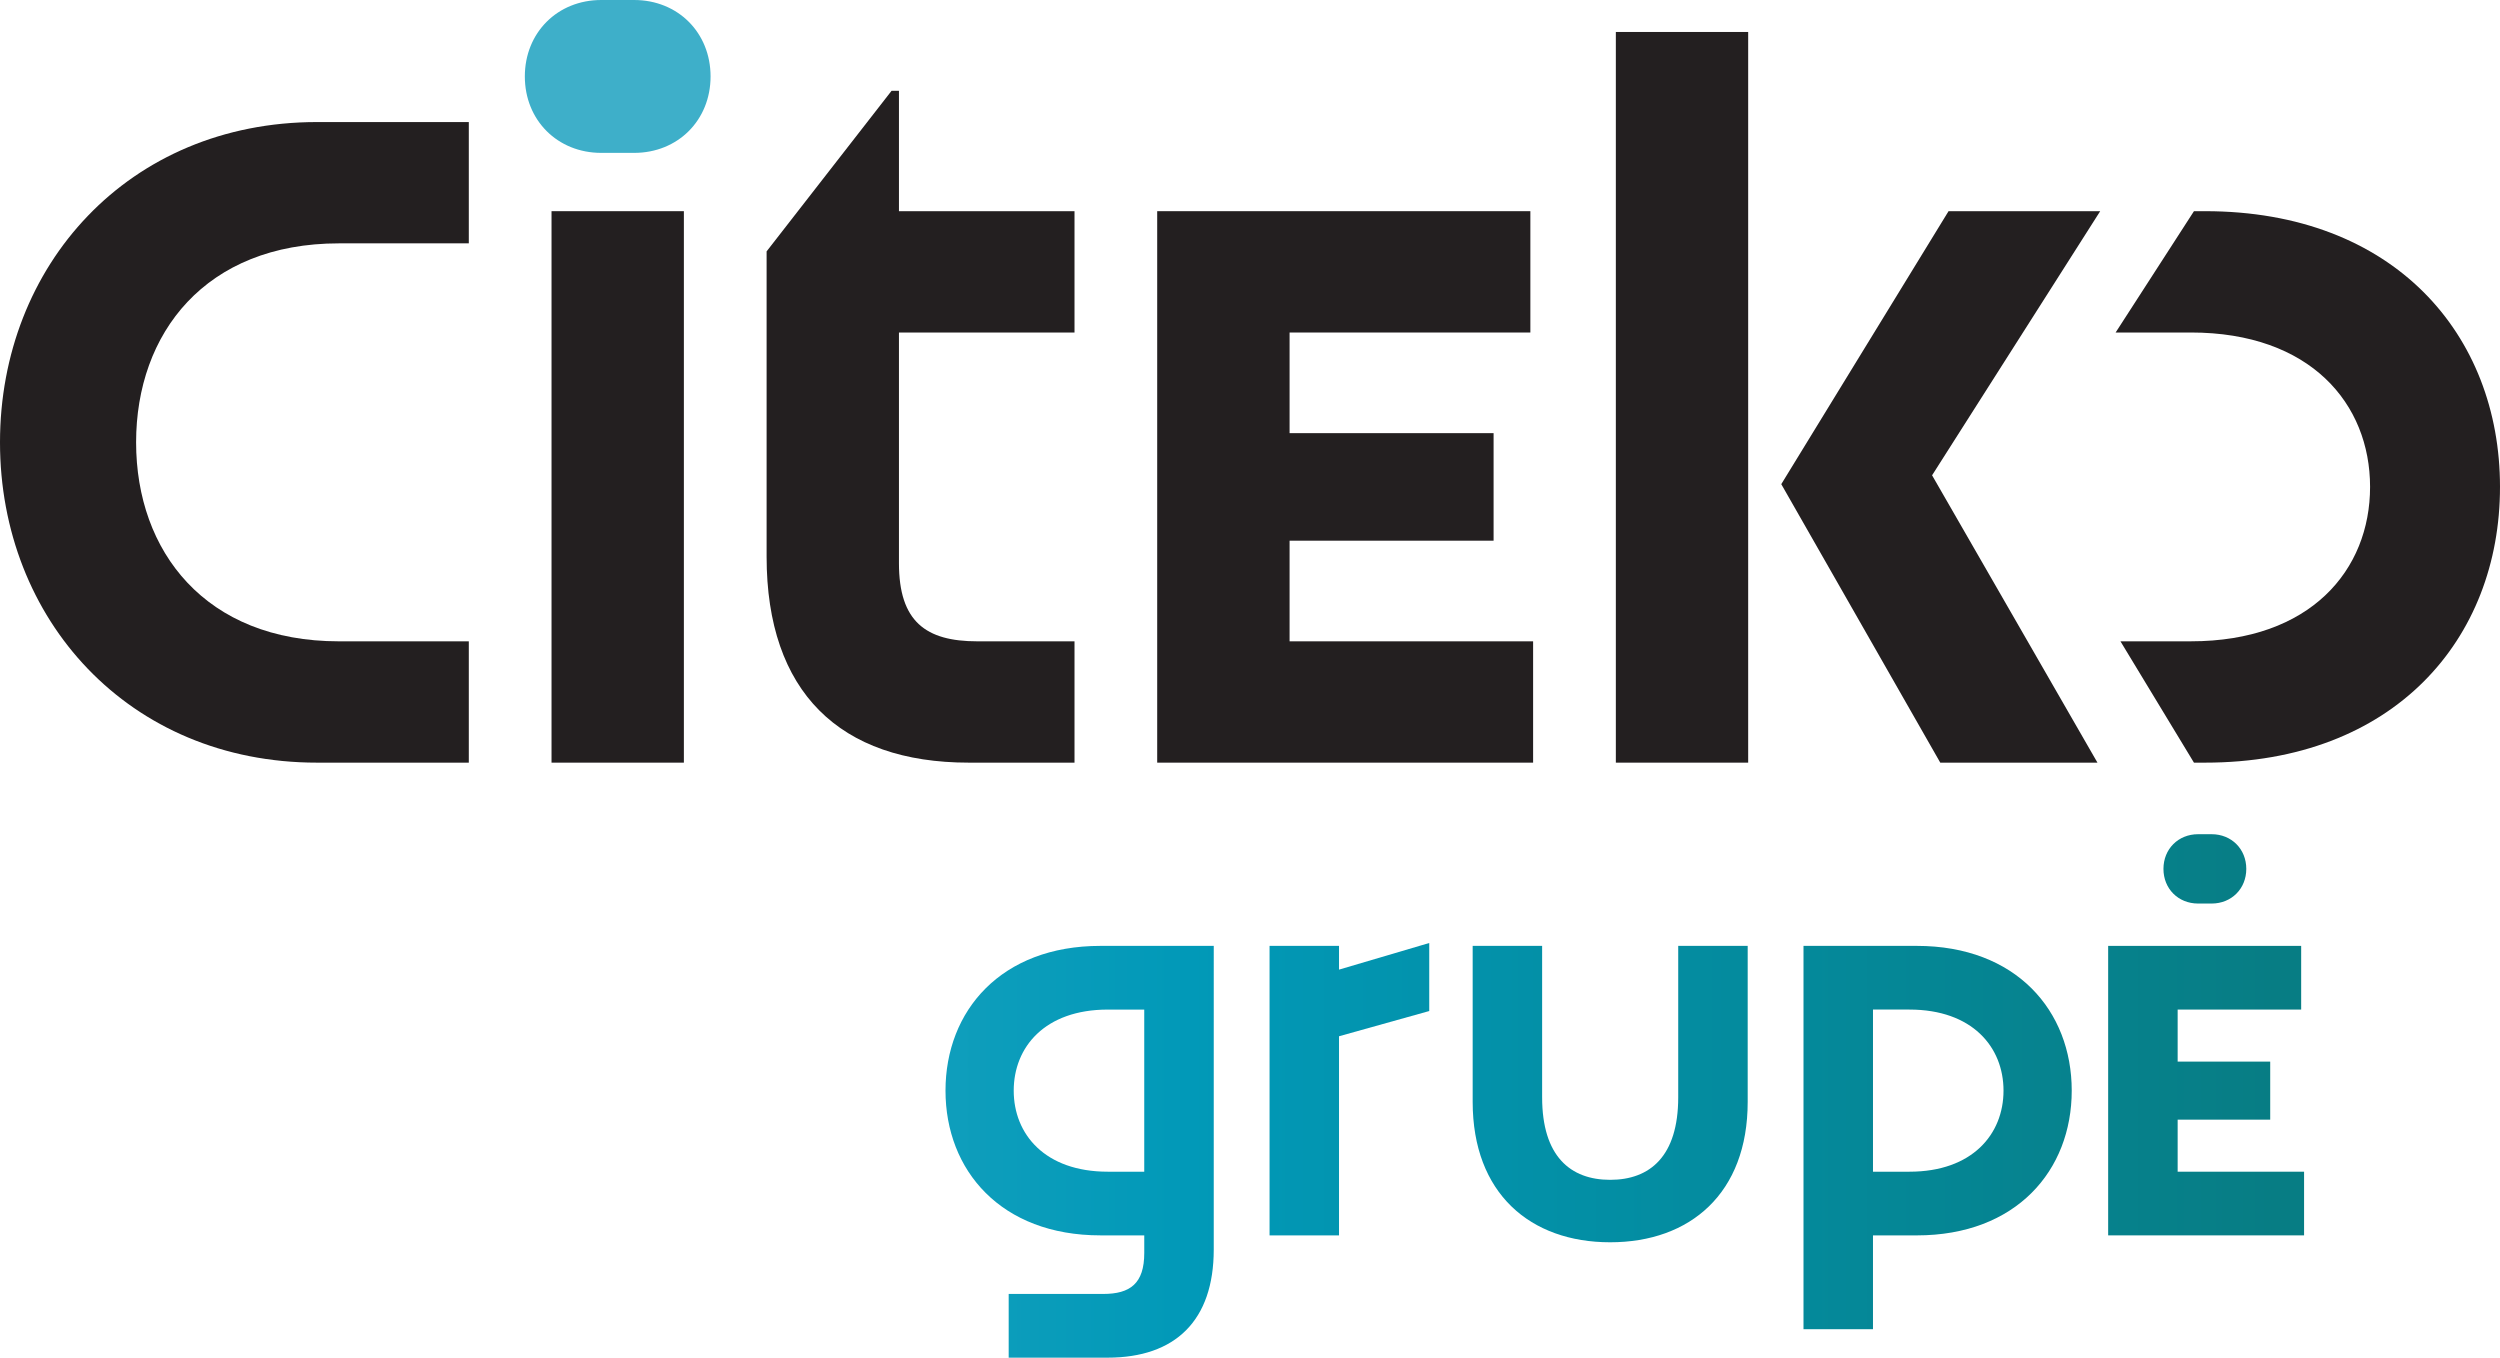 <?xml version="1.0" encoding="utf-8"?>
<!-- Generator: Adobe Illustrator 16.0.0, SVG Export Plug-In . SVG Version: 6.00 Build 0)  -->
<!DOCTYPE svg PUBLIC "-//W3C//DTD SVG 1.1//EN" "http://www.w3.org/Graphics/SVG/1.1/DTD/svg11.dtd">
<svg version="1.1" id="Layer_1" xmlns="http://www.w3.org/2000/svg" xmlns:xlink="http://www.w3.org/1999/xlink" x="0px" y="0px"
	 width="170.459px" height="92.57px" viewBox="0 0 170.459 92.57" enable-background="new 0 0 170.459 92.57" xml:space="preserve">
<g>
	<g>
		<linearGradient id="SVGID_1_" gradientUnits="userSpaceOnUse" x1="155.966" y1="74.599" x2="6.088" y2="74.599">
			<stop  offset="0.006" style="stop-color:#077D84"/>
			<stop  offset="0.5" style="stop-color:#0199B8"/>
			<stop  offset="0.989" style="stop-color:#3EAFC9"/>
		</linearGradient>
		<path fill="url(#SVGID_1_)" d="M114.427,74.82c0,4.023-1.931,5.625-4.639,5.625c-2.71,0-4.64-1.602-4.64-5.625V64.494h-4.736
			v10.635c0,6.24,3.924,9.574,9.376,9.574c5.45,0,9.376-3.334,9.376-9.574V64.494h-4.737V74.82z"/>
		<linearGradient id="SVGID_2_" gradientUnits="userSpaceOnUse" x1="155.969" y1="78.532" x2="6.086" y2="78.532">
			<stop  offset="0.006" style="stop-color:#077D84"/>
			<stop  offset="0.5" style="stop-color:#0199B8"/>
			<stop  offset="0.989" style="stop-color:#3EAFC9"/>
		</linearGradient>
		<path fill="url(#SVGID_2_)" d="M78.02,64.494h-2.991c-6.767,0-10.561,4.418-10.561,9.869s3.794,9.869,10.561,9.869h2.991v1.198
			c0,2.089-0.959,2.796-2.805,2.796h-6.439v4.344c0,0,5.497,0,6.743,0c4.626,0,7.239-2.533,7.239-7.374V64.494h-4.531H78.02z
			 M75.535,79.891c-4.289,0-6.416-2.557-6.416-5.527c0-2.972,2.127-5.527,6.416-5.527h2.484v11.055H75.535z"/>
		<linearGradient id="SVGID_3_" gradientUnits="userSpaceOnUse" x1="155.965" y1="77.561" x2="6.088" y2="77.561">
			<stop  offset="0.006" style="stop-color:#077D84"/>
			<stop  offset="0.5" style="stop-color:#0199B8"/>
			<stop  offset="0.989" style="stop-color:#3EAFC9"/>
		</linearGradient>
		<path fill="url(#SVGID_3_)" d="M130.697,64.494h-2.99H127.5h-4.531v26.135h4.738v-6.396h2.99c6.768,0,10.561-4.418,10.561-9.869
			S137.465,64.494,130.697,64.494z M130.191,79.891h-2.484V68.836h2.484c4.287,0,6.416,2.556,6.416,5.527
			C136.607,77.334,134.479,79.891,130.191,79.891z"/>
		<linearGradient id="SVGID_4_" gradientUnits="userSpaceOnUse" x1="155.967" y1="74.265" x2="6.086" y2="74.265">
			<stop  offset="0.006" style="stop-color:#077D84"/>
			<stop  offset="0.5" style="stop-color:#0199B8"/>
			<stop  offset="0.989" style="stop-color:#3EAFC9"/>
		</linearGradient>
		<polygon fill="url(#SVGID_4_)" points="91.299,64.494 86.563,64.494 86.563,84.232 91.299,84.232 91.299,70.656 97.451,68.936 
			97.451,64.297 91.299,66.113 		"/>
		<linearGradient id="SVGID_5_" gradientUnits="userSpaceOnUse" x1="155.965" y1="59.243" x2="6.1" y2="59.243">
			<stop  offset="0.006" style="stop-color:#077D84"/>
			<stop  offset="0.5" style="stop-color:#0199B8"/>
			<stop  offset="0.989" style="stop-color:#3EAFC9"/>
		</linearGradient>
		<path fill="url(#SVGID_5_)" d="M149.875,61.607h0.92c1.355,0,2.365-1.01,2.365-2.363c0-1.355-1.01-2.365-2.365-2.365h-0.92
			c-1.354,0-2.363,1.01-2.363,2.365C147.512,60.598,148.521,61.607,149.875,61.607z"/>
		<linearGradient id="SVGID_6_" gradientUnits="userSpaceOnUse" x1="155.965" y1="74.363" x2="6.079" y2="74.363">
			<stop  offset="0.006" style="stop-color:#077D84"/>
			<stop  offset="0.5" style="stop-color:#0199B8"/>
			<stop  offset="0.989" style="stop-color:#3EAFC9"/>
		</linearGradient>
		<polygon fill="url(#SVGID_6_)" points="148.48,79.891 148.48,76.342 154.791,76.342 154.791,72.384 148.48,72.384 148.48,68.836 
			156.902,68.836 156.902,64.494 143.742,64.494 143.742,84.232 147.264,84.232 148.48,84.232 157.1,84.232 157.1,79.891 		"/>
		<path fill="#231F20" d="M0,30.161C0,42.223,8.768,52,21.619,52c5.368,0,10.346,0,10.346,0v-8.272c0,0-5.564,0-8.857,0
			c-9.098,0-13.828-6.125-13.828-13.567s4.73-13.568,13.828-13.568c3.293,0,8.857,0,8.857,0V8.322c0,0-4.978,0-10.346,0
			C8.768,8.322,0,18.098,0,30.161z"/>
		<path fill="#231F20" d="M61.294,6.19h-0.503L52.27,17.14v20.814C52.27,47.175,57.246,52,66.059,52c2.373,0,7.205,0,7.205,0v-8.272
			h-6.627c-3.516,0-5.343-1.348-5.343-5.327V22.672h11.97v-8.272h-11.97V6.19z"/>
		<polygon fill="#231F20" points="132.859,14.399 121.454,33.012 132.295,52 143.012,52 131.736,32.408 143.199,14.399 		"/>
		<polygon fill="#231F20" points="87.928,36.866 101.838,36.866 101.838,29.534 87.928,29.534 87.928,22.672 104.346,22.672 
			104.346,14.399 78.902,14.399 78.902,52 104.533,52 104.533,43.728 87.928,43.728 		"/>
		<rect x="110.174" y="2.18" fill="#231F20" width="9.023" height="49.82"/>
		<rect x="37.605" y="14.399" fill="#231F20" width="9.024" height="37.601"/>
		<path fill="#3EAFC9" d="M43.236,10.424c2.986,0,5.213-2.227,5.213-5.212C48.449,2.226,46.223,0,43.236,0h-2.24
			c-2.984,0-5.211,2.226-5.211,5.212c0,2.985,2.227,5.212,5.211,5.212H43.236z"/>
		<path fill="#231F20" d="M150.344,14.399h-0.752l-5.341,8.272h5.128c8.168,0,12.221,4.867,12.221,10.528
			s-4.053,10.528-12.221,10.528h-4.799L149.592,52h0.752c12.889,0,20.115-8.417,20.115-18.8
			C170.459,22.815,163.232,14.399,150.344,14.399z"/>
	</g>
</g>
</svg>
